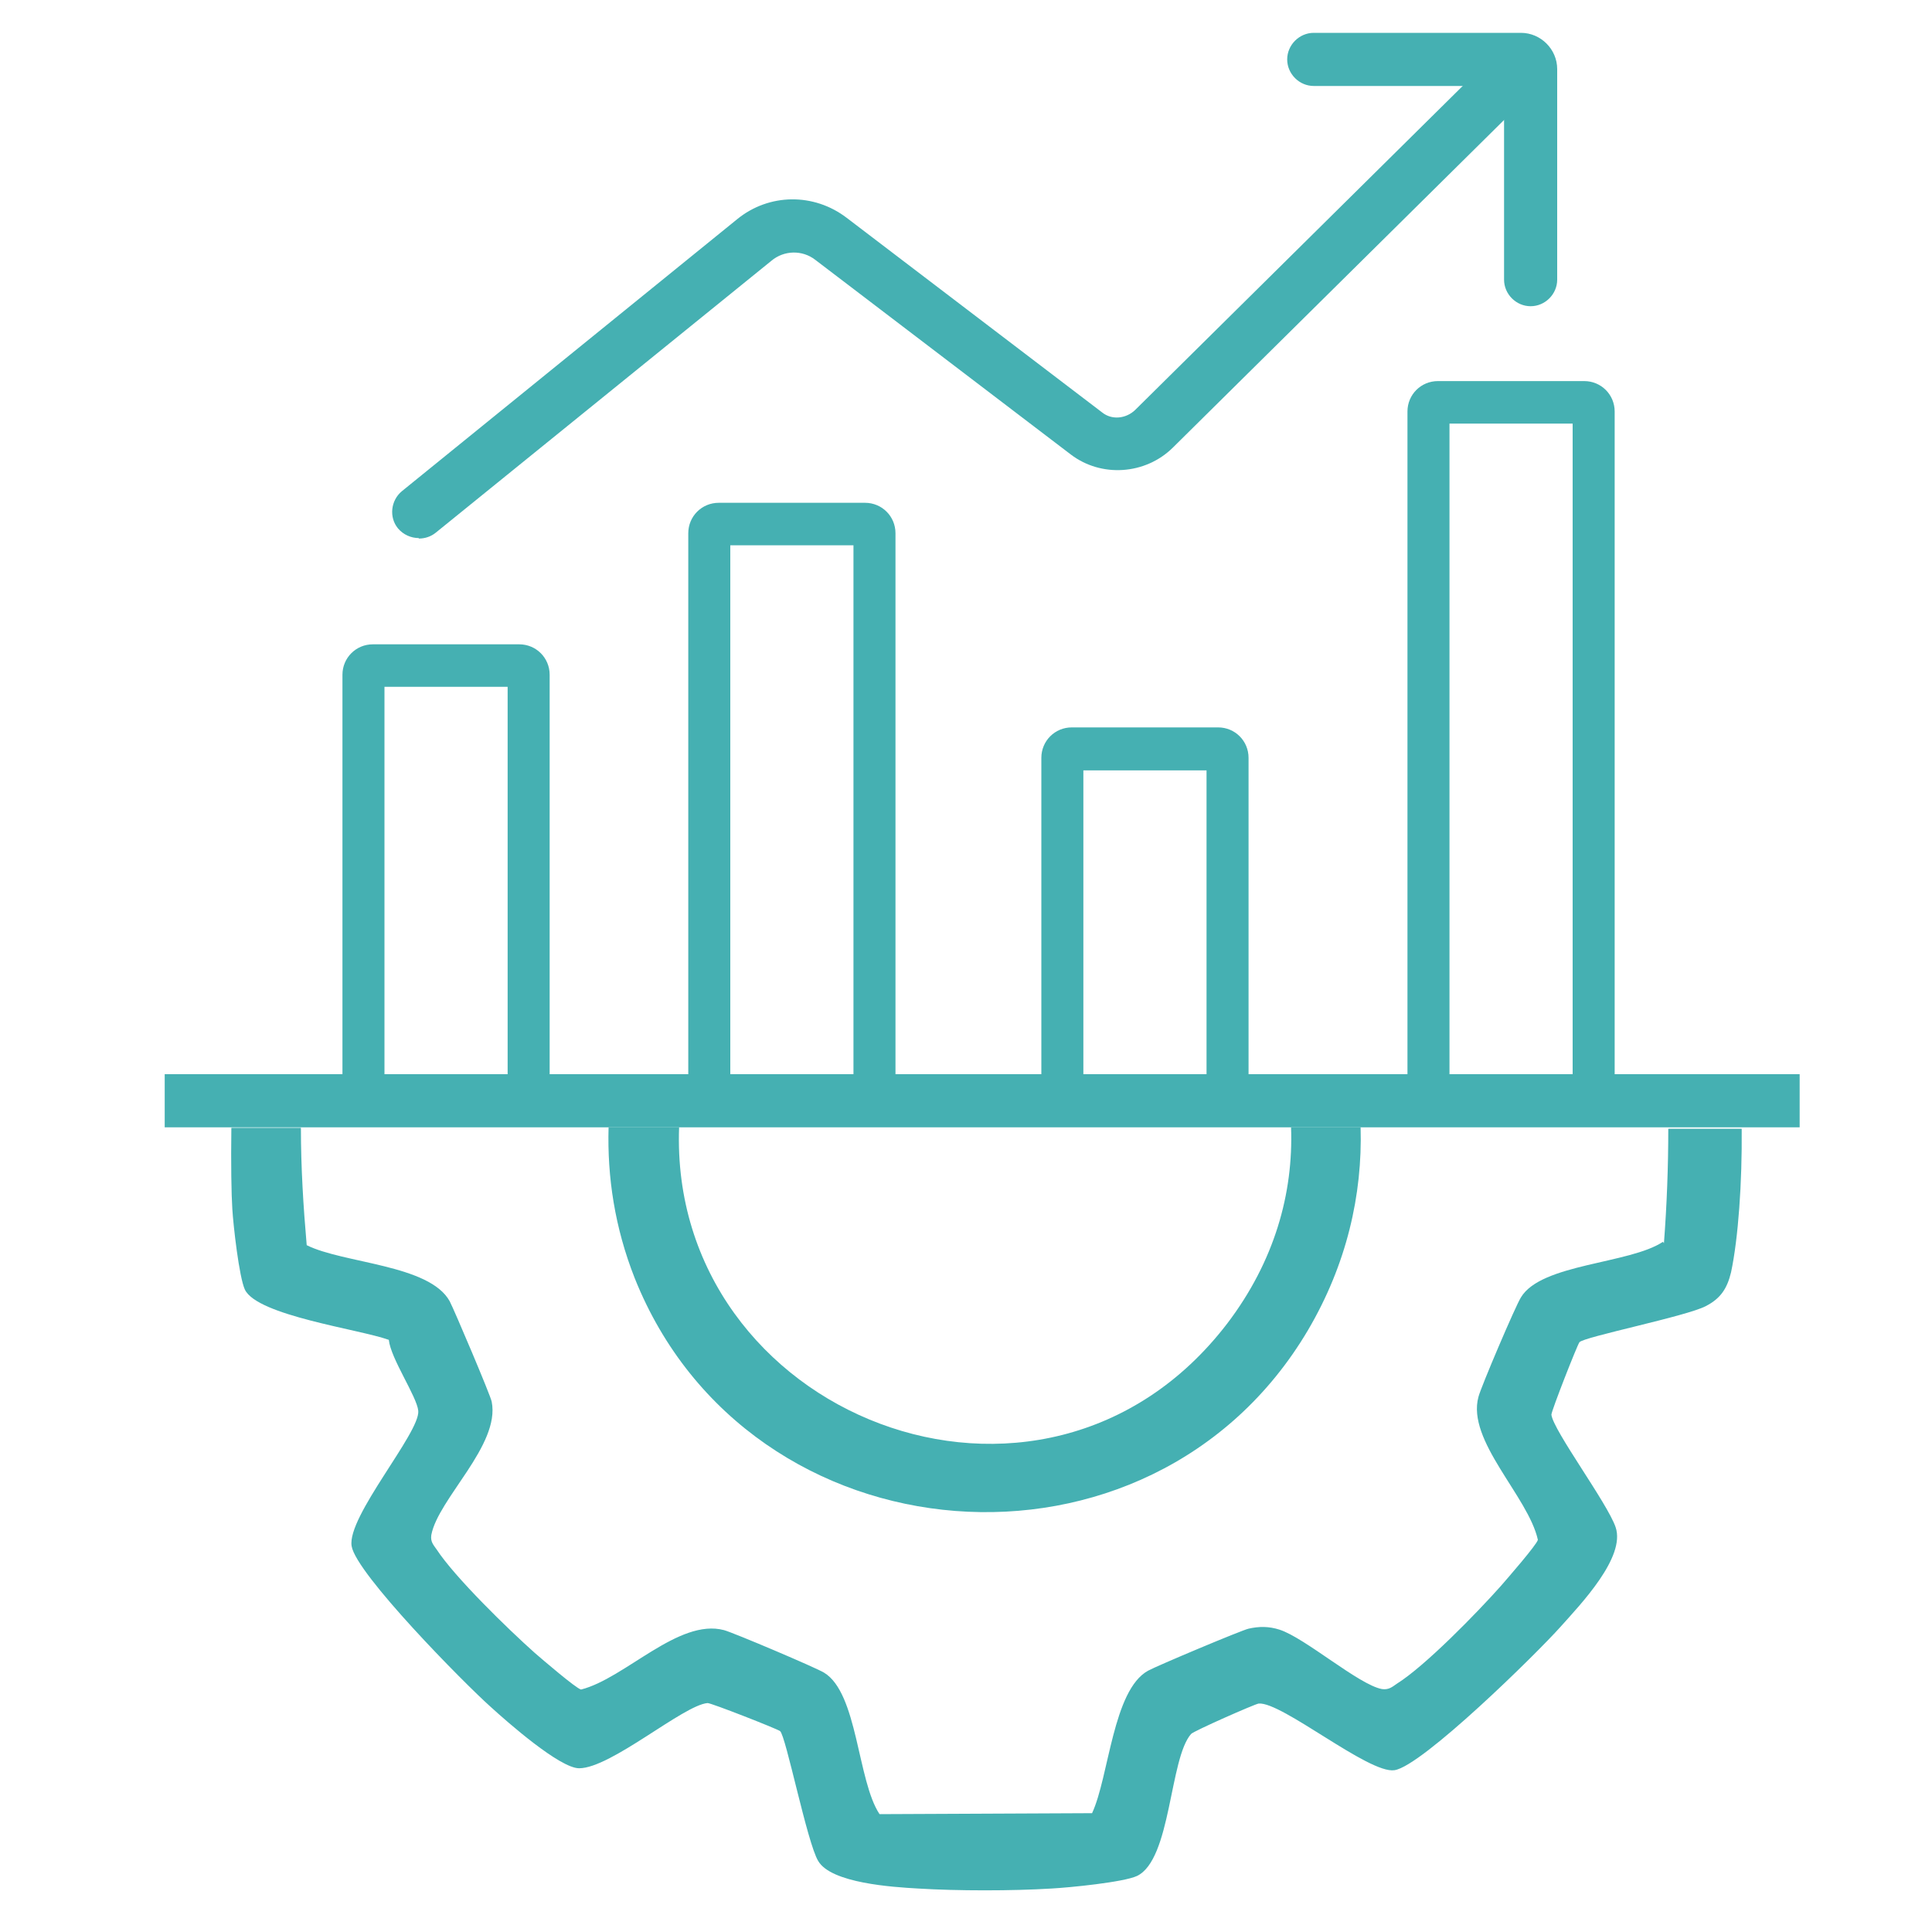 <?xml version="1.0" encoding="UTF-8"?>
<svg id="Capa_1" data-name="Capa 1" xmlns="http://www.w3.org/2000/svg" viewBox="0 0 40 40">
  <defs>
    <style>
      .cls-1 {
        fill: none;
      }

      .cls-2 {
        fill: #45b0b2;
      }
    </style>
  </defs>
  <path class="cls-2" d="M10.75,23.11h-3.03c-.35,0-.63-.28-.63-.63v-8.51c0-.35.28-.63.63-.63h3.03c.35,0,.63.28.63.63v8.51c0,.35-.28.63-.63.63ZM7.96,22.25h2.55v-8.03h-2.55v8.03Z"/>
  <path class="cls-2" d="M17.91,23.11h-3.03c-.35,0-.63-.28-.63-.63v-11.44c0-.35.28-.63.63-.63h3.03c.35,0,.63.28.63.63v11.44c0,.35-.28.63-.63.63ZM15.12,22.25h2.55v-10.96h-2.55v10.96Z"/>
  <path class="cls-2" d="M25.22,23.11h-3.03c-.35,0-.63-.28-.63-.63v-6.79c0-.35.28-.63.63-.63h3.03c.35,0,.63.28.63.63v6.79c0,.35-.28.63-.63.63ZM22.43,22.25h2.55v-6.3h-2.55v6.3Z"/>
  <path class="cls-2" d="M32.8,23.11h-3.03c-.35,0-.63-.28-.63-.63v-13.96c0-.35.28-.63.63-.63h3.03c.35,0,.63.28.63.63v13.96c0,.35-.28.63-.63.63ZM30.01,22.25h2.55v-13.48h-2.55v13.48Z"/>
  <path class="cls-2" d="M8.67,11.14c-.16,0-.32-.07-.43-.2-.19-.23-.15-.58.08-.77l6.94-5.63c.66-.54,1.59-.55,2.27-.03l5.29,4.03c.2.16.49.13.68-.05l7.4-7.32c.22-.21.56-.21.78,0,.21.22.21.56,0,.78l-7.4,7.32c-.57.56-1.48.62-2.11.14l-5.29-4.03c-.27-.21-.65-.2-.91.02l-6.95,5.63c-.1.08-.22.12-.35.12Z"/>
  <path class="cls-2" d="M31.69,6.34c-.3,0-.55-.25-.55-.55V1.78h-3.94c-.3,0-.55-.25-.55-.55s.25-.55.55-.55h4.29c.41,0,.75.34.75.75v4.36c0,.3-.25.55-.55.55ZM31.5,1.78h.01-.01Z"/>
  <path class="cls-1" d="M27.08,27.54c-3.24,5.51-11.57,4.84-13.94-1.08-.41-1.03-.57-2.09-.54-3.12h-6.36c0,.81.05,1.63.12,2.43.76.38,2.54.41,2.96,1.16.09.17.85,1.96.87,2.08.18.9-1.11,2.01-1.25,2.76-.03.14.04.2.11.3.38.58,1.48,1.66,2.03,2.14.15.13.86.74.96.76.91-.23,2.02-1.47,2.96-1.23.18.05,1.9.78,2.07.88.7.42.69,2.25,1.15,2.93l4.4-.02c.35-.75.43-2.55,1.16-2.95.18-.1,1.94-.84,2.08-.87.22-.05.42-.04.64.02.53.16,1.65,1.14,2.12,1.23.14.03.2-.04.31-.11.59-.38,1.66-1.48,2.15-2.02.13-.15.74-.86.77-.96-.2-.9-1.48-2.05-1.23-2.96.05-.2.78-1.89.88-2.06.42-.7,2.25-.69,2.94-1.15.06-.79.1-1.58.09-2.37h-6.35c.04,1.4-.29,2.84-1.09,4.2Z"/>
  <path class="cls-1" d="M25.41,27.4c.98-1.28,1.37-2.7,1.32-4.06h-12.67c-.22,5.95,7.53,9.04,11.35,4.06Z"/>
  <path class="cls-2" d="M34.43,25.71c-.69.46-2.52.45-2.94,1.15-.11.17-.83,1.86-.88,2.06-.25.91,1.03,2.06,1.23,2.96-.02.1-.64.81-.77.96-.49.55-1.56,1.65-2.15,2.02-.1.07-.17.13-.31.11-.48-.09-1.59-1.06-2.12-1.23-.22-.07-.42-.07-.64-.02-.14.03-1.9.77-2.08.87-.73.4-.81,2.2-1.16,2.95l-4.4.02c-.46-.69-.45-2.51-1.15-2.93-.16-.1-1.88-.83-2.07-.88-.94-.25-2.05,1-2.96,1.23-.1-.02-.81-.63-.96-.76-.55-.49-1.65-1.56-2.03-2.14-.07-.1-.13-.16-.11-.3.14-.75,1.43-1.86,1.25-2.76-.02-.12-.78-1.91-.87-2.08-.42-.76-2.2-.78-2.96-1.16-.07-.8-.12-1.61-.12-2.43h-1.44c-.01.73,0,1.38.02,1.68.02.34.14,1.41.26,1.67.26.54,2.37.82,2.98,1.04.04.39.58,1.17.61,1.47.04.45-1.48,2.19-1.38,2.8.09.57,2.33,2.84,2.88,3.33.34.31,1.43,1.27,1.83,1.27.66,0,2.16-1.31,2.66-1.35.08,0,1.43.53,1.5.58.12.09.56,2.31.79,2.69.27.46,1.54.54,2.07.57.82.05,1.94.05,2.76,0,.37-.02,1.49-.13,1.77-.26.71-.34.67-2.43,1.12-2.94.05-.06,1.32-.62,1.4-.63.48-.04,2.28,1.46,2.81,1.38.57-.08,2.95-2.42,3.44-2.97.42-.47,1.35-1.44,1.14-2.06-.17-.5-1.29-2-1.33-2.33,0-.08.53-1.43.58-1.5.08-.11,2.23-.54,2.62-.75.31-.16.44-.37.52-.7.15-.71.23-1.86.22-2.97h-1.52c0,.79-.03,1.58-.09,2.37Z"/>
  <path class="cls-2" d="M26.73,23.34c.05,1.36-.34,2.77-1.32,4.06-3.82,4.99-11.57,1.9-11.35-4.06h-1.46c-.03,1.03.13,2.08.54,3.12,2.36,5.92,10.69,6.58,13.94,1.08.8-1.36,1.13-2.8,1.09-4.2h-1.44Z"/>
  <polygon class="cls-2" points="35.27 22.24 33.03 22.24 32.9 22.24 31.7 22.24 26.7 22.24 26.69 22.24 25.55 22.24 24.38 22.24 16.28 22.24 15.87 22.24 14.71 22.24 13.99 22.24 9.66 22.24 8.55 22.24 7.65 22.24 5.46 22.24 3.41 22.24 3.41 23.34 5.46 23.34 7.65 23.34 8.52 23.34 9.65 23.34 14.61 23.34 14.62 23.34 15.76 23.34 17.28 23.34 23.3 23.34 25.66 23.34 26.03 23.34 26.78 23.34 31.75 23.34 32.93 23.34 33.07 23.34 35.27 23.34 37.26 23.34 37.26 22.24 35.27 22.24"/>
</svg>